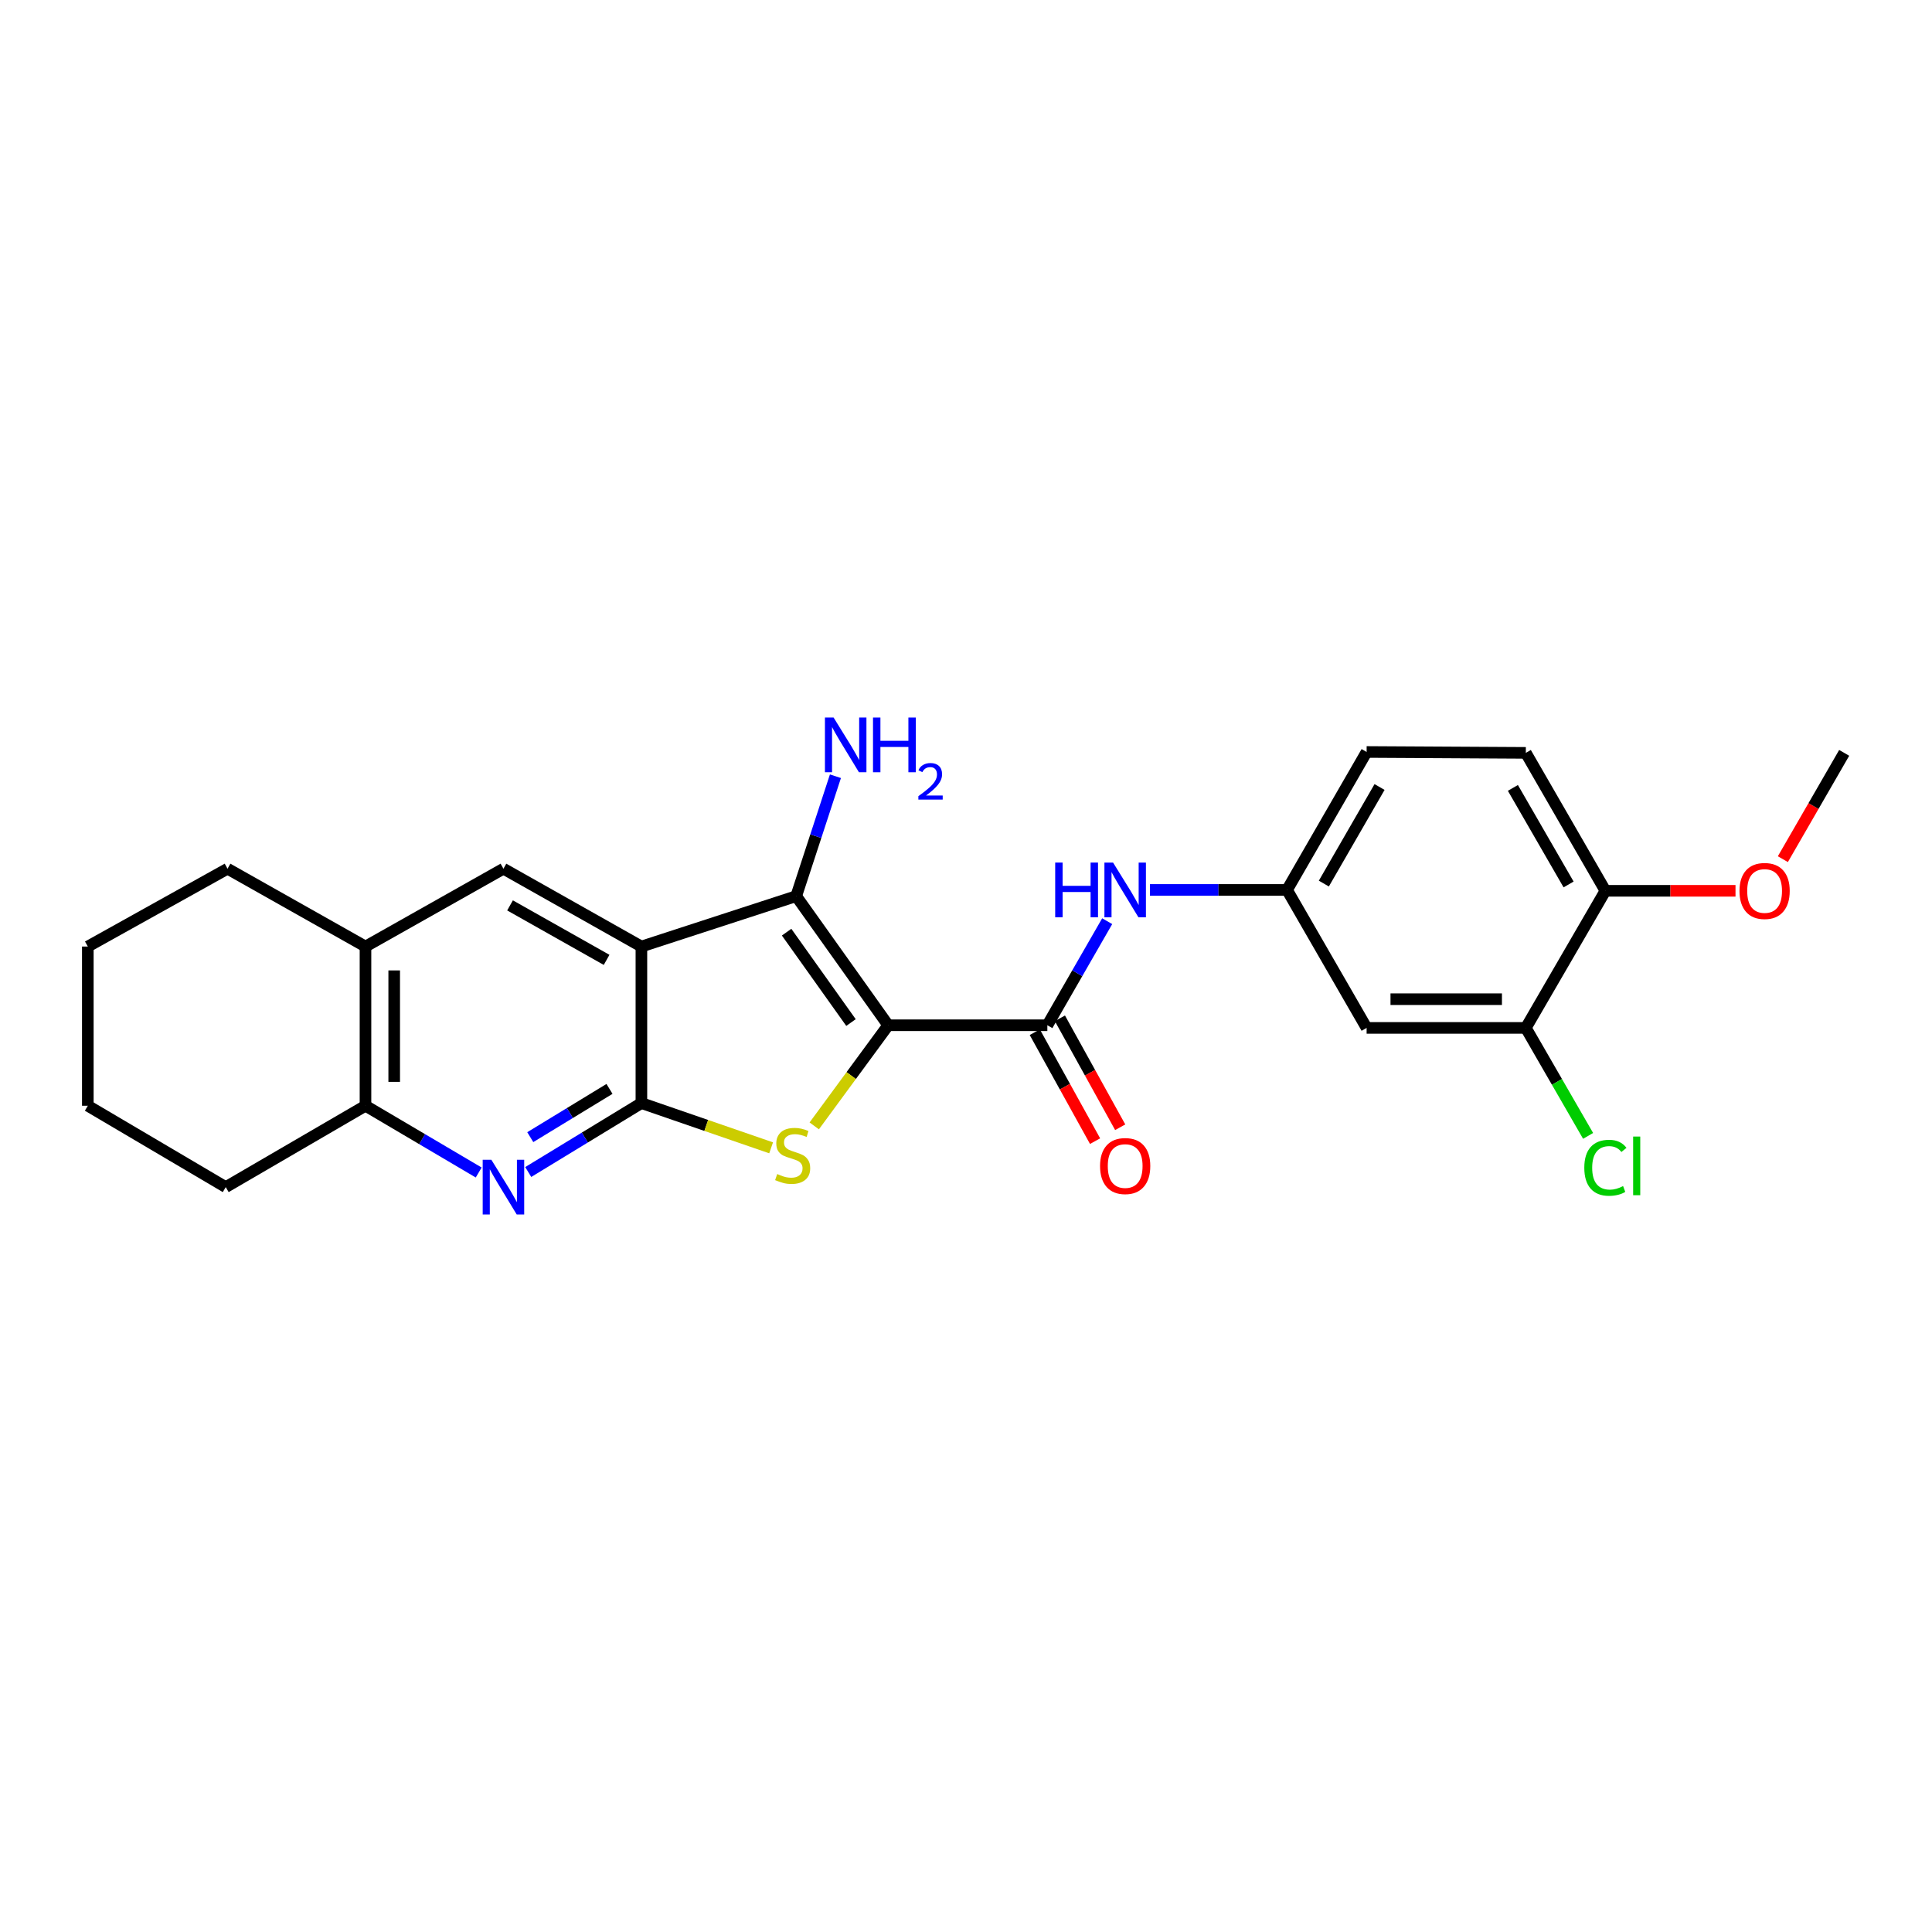 <?xml version='1.0' encoding='iso-8859-1'?>
<svg version='1.1' baseProfile='full'
              xmlns='http://www.w3.org/2000/svg'
                      xmlns:rdkit='http://www.rdkit.org/xml'
                      xmlns:xlink='http://www.w3.org/1999/xlink'
                  xml:space='preserve'
width='1000px' height='1000px' viewBox='0 0 1000 1000'>
<!-- END OF HEADER -->
<rect style='opacity:1.0;fill:#FFFFFF;stroke:none' width='1000' height='1000' x='0' y='0'> </rect>
<path class='bond-2' d='M 459.719,530.671 L 440.584,556.715' style='fill:none;fill-rule:evenodd;stroke:#000000;stroke-width:6px;stroke-linecap:butt;stroke-linejoin:miter;stroke-opacity:1' />
<path class='bond-2' d='M 440.584,556.715 L 421.449,582.759' style='fill:none;fill-rule:evenodd;stroke:#CCCC00;stroke-width:6px;stroke-linecap:butt;stroke-linejoin:miter;stroke-opacity:1' />
<path class='bond-3' d='M 459.719,530.671 L 412.114,463.838' style='fill:none;fill-rule:evenodd;stroke:#000000;stroke-width:6px;stroke-linecap:butt;stroke-linejoin:miter;stroke-opacity:1' />
<path class='bond-3' d='M 440.474,529.268 L 407.151,482.485' style='fill:none;fill-rule:evenodd;stroke:#000000;stroke-width:6px;stroke-linecap:butt;stroke-linejoin:miter;stroke-opacity:1' />
<path class='bond-4' d='M 459.719,530.671 L 542.106,530.671' style='fill:none;fill-rule:evenodd;stroke:#000000;stroke-width:6px;stroke-linecap:butt;stroke-linejoin:miter;stroke-opacity:1' />
<path class='bond-0' d='M 331.989,489.928 L 412.114,463.838' style='fill:none;fill-rule:evenodd;stroke:#000000;stroke-width:6px;stroke-linecap:butt;stroke-linejoin:miter;stroke-opacity:1' />
<path class='bond-6' d='M 331.989,489.928 L 260.583,449.646' style='fill:none;fill-rule:evenodd;stroke:#000000;stroke-width:6px;stroke-linecap:butt;stroke-linejoin:miter;stroke-opacity:1' />
<path class='bond-6' d='M 313.977,496.829 L 263.992,468.632' style='fill:none;fill-rule:evenodd;stroke:#000000;stroke-width:6px;stroke-linecap:butt;stroke-linejoin:miter;stroke-opacity:1' />
<path class='bond-25' d='M 331.989,489.928 L 331.989,570.953' style='fill:none;fill-rule:evenodd;stroke:#000000;stroke-width:6px;stroke-linecap:butt;stroke-linejoin:miter;stroke-opacity:1' />
<path class='bond-1' d='M 331.989,570.953 L 365.56,582.532' style='fill:none;fill-rule:evenodd;stroke:#000000;stroke-width:6px;stroke-linecap:butt;stroke-linejoin:miter;stroke-opacity:1' />
<path class='bond-1' d='M 365.56,582.532 L 399.131,594.112' style='fill:none;fill-rule:evenodd;stroke:#CCCC00;stroke-width:6px;stroke-linecap:butt;stroke-linejoin:miter;stroke-opacity:1' />
<path class='bond-5' d='M 331.989,570.953 L 302.701,588.792' style='fill:none;fill-rule:evenodd;stroke:#000000;stroke-width:6px;stroke-linecap:butt;stroke-linejoin:miter;stroke-opacity:1' />
<path class='bond-5' d='M 302.701,588.792 L 273.413,606.631' style='fill:none;fill-rule:evenodd;stroke:#0000FF;stroke-width:6px;stroke-linecap:butt;stroke-linejoin:miter;stroke-opacity:1' />
<path class='bond-5' d='M 315.472,563.612 L 294.971,576.1' style='fill:none;fill-rule:evenodd;stroke:#000000;stroke-width:6px;stroke-linecap:butt;stroke-linejoin:miter;stroke-opacity:1' />
<path class='bond-5' d='M 294.971,576.1 L 274.469,588.587' style='fill:none;fill-rule:evenodd;stroke:#0000FF;stroke-width:6px;stroke-linecap:butt;stroke-linejoin:miter;stroke-opacity:1' />
<path class='bond-15' d='M 412.114,463.838 L 422.266,432.806' style='fill:none;fill-rule:evenodd;stroke:#000000;stroke-width:6px;stroke-linecap:butt;stroke-linejoin:miter;stroke-opacity:1' />
<path class='bond-15' d='M 422.266,432.806 L 432.419,401.774' style='fill:none;fill-rule:evenodd;stroke:#0000FF;stroke-width:6px;stroke-linecap:butt;stroke-linejoin:miter;stroke-opacity:1' />
<path class='bond-7' d='M 542.106,530.671 L 557.594,503.739' style='fill:none;fill-rule:evenodd;stroke:#000000;stroke-width:6px;stroke-linecap:butt;stroke-linejoin:miter;stroke-opacity:1' />
<path class='bond-7' d='M 557.594,503.739 L 573.082,476.807' style='fill:none;fill-rule:evenodd;stroke:#0000FF;stroke-width:6px;stroke-linecap:butt;stroke-linejoin:miter;stroke-opacity:1' />
<path class='bond-13' d='M 535.605,534.269 L 551.207,562.462' style='fill:none;fill-rule:evenodd;stroke:#000000;stroke-width:6px;stroke-linecap:butt;stroke-linejoin:miter;stroke-opacity:1' />
<path class='bond-13' d='M 551.207,562.462 L 566.81,590.655' style='fill:none;fill-rule:evenodd;stroke:#FF0000;stroke-width:6px;stroke-linecap:butt;stroke-linejoin:miter;stroke-opacity:1' />
<path class='bond-13' d='M 548.607,527.073 L 564.21,555.266' style='fill:none;fill-rule:evenodd;stroke:#000000;stroke-width:6px;stroke-linecap:butt;stroke-linejoin:miter;stroke-opacity:1' />
<path class='bond-13' d='M 564.21,555.266 L 579.812,583.459' style='fill:none;fill-rule:evenodd;stroke:#FF0000;stroke-width:6px;stroke-linecap:butt;stroke-linejoin:miter;stroke-opacity:1' />
<path class='bond-8' d='M 247.77,606.889 L 218.473,589.61' style='fill:none;fill-rule:evenodd;stroke:#0000FF;stroke-width:6px;stroke-linecap:butt;stroke-linejoin:miter;stroke-opacity:1' />
<path class='bond-8' d='M 218.473,589.61 L 189.176,572.331' style='fill:none;fill-rule:evenodd;stroke:#000000;stroke-width:6px;stroke-linecap:butt;stroke-linejoin:miter;stroke-opacity:1' />
<path class='bond-9' d='M 260.583,449.646 L 189.176,489.928' style='fill:none;fill-rule:evenodd;stroke:#000000;stroke-width:6px;stroke-linecap:butt;stroke-linejoin:miter;stroke-opacity:1' />
<path class='bond-12' d='M 595.222,460.627 L 630.696,460.627' style='fill:none;fill-rule:evenodd;stroke:#0000FF;stroke-width:6px;stroke-linecap:butt;stroke-linejoin:miter;stroke-opacity:1' />
<path class='bond-12' d='M 630.696,460.627 L 666.17,460.627' style='fill:none;fill-rule:evenodd;stroke:#000000;stroke-width:6px;stroke-linecap:butt;stroke-linejoin:miter;stroke-opacity:1' />
<path class='bond-20' d='M 189.176,572.331 L 116.845,614.445' style='fill:none;fill-rule:evenodd;stroke:#000000;stroke-width:6px;stroke-linecap:butt;stroke-linejoin:miter;stroke-opacity:1' />
<path class='bond-26' d='M 189.176,572.331 L 189.176,489.928' style='fill:none;fill-rule:evenodd;stroke:#000000;stroke-width:6px;stroke-linecap:butt;stroke-linejoin:miter;stroke-opacity:1' />
<path class='bond-26' d='M 204.037,559.971 L 204.037,502.288' style='fill:none;fill-rule:evenodd;stroke:#000000;stroke-width:6px;stroke-linecap:butt;stroke-linejoin:miter;stroke-opacity:1' />
<path class='bond-21' d='M 189.176,489.928 L 117.769,449.646' style='fill:none;fill-rule:evenodd;stroke:#000000;stroke-width:6px;stroke-linecap:butt;stroke-linejoin:miter;stroke-opacity:1' />
<path class='bond-10' d='M 789.763,532.042 L 707.359,532.042' style='fill:none;fill-rule:evenodd;stroke:#000000;stroke-width:6px;stroke-linecap:butt;stroke-linejoin:miter;stroke-opacity:1' />
<path class='bond-10' d='M 777.402,517.181 L 719.72,517.181' style='fill:none;fill-rule:evenodd;stroke:#000000;stroke-width:6px;stroke-linecap:butt;stroke-linejoin:miter;stroke-opacity:1' />
<path class='bond-17' d='M 789.763,532.042 L 805.882,559.989' style='fill:none;fill-rule:evenodd;stroke:#000000;stroke-width:6px;stroke-linecap:butt;stroke-linejoin:miter;stroke-opacity:1' />
<path class='bond-17' d='M 805.882,559.989 L 822,587.936' style='fill:none;fill-rule:evenodd;stroke:#00CC00;stroke-width:6px;stroke-linecap:butt;stroke-linejoin:miter;stroke-opacity:1' />
<path class='bond-27' d='M 789.763,532.042 L 830.952,461.081' style='fill:none;fill-rule:evenodd;stroke:#000000;stroke-width:6px;stroke-linecap:butt;stroke-linejoin:miter;stroke-opacity:1' />
<path class='bond-11' d='M 707.359,532.042 L 666.17,460.627' style='fill:none;fill-rule:evenodd;stroke:#000000;stroke-width:6px;stroke-linecap:butt;stroke-linejoin:miter;stroke-opacity:1' />
<path class='bond-18' d='M 666.17,460.627 L 707.359,389.22' style='fill:none;fill-rule:evenodd;stroke:#000000;stroke-width:6px;stroke-linecap:butt;stroke-linejoin:miter;stroke-opacity:1' />
<path class='bond-18' d='M 685.221,457.341 L 714.054,407.357' style='fill:none;fill-rule:evenodd;stroke:#000000;stroke-width:6px;stroke-linecap:butt;stroke-linejoin:miter;stroke-opacity:1' />
<path class='bond-14' d='M 830.952,461.081 L 789.763,389.683' style='fill:none;fill-rule:evenodd;stroke:#000000;stroke-width:6px;stroke-linecap:butt;stroke-linejoin:miter;stroke-opacity:1' />
<path class='bond-14' d='M 811.901,457.797 L 783.069,407.818' style='fill:none;fill-rule:evenodd;stroke:#000000;stroke-width:6px;stroke-linecap:butt;stroke-linejoin:miter;stroke-opacity:1' />
<path class='bond-19' d='M 830.952,461.081 L 864.624,461.081' style='fill:none;fill-rule:evenodd;stroke:#000000;stroke-width:6px;stroke-linecap:butt;stroke-linejoin:miter;stroke-opacity:1' />
<path class='bond-19' d='M 864.624,461.081 L 898.296,461.081' style='fill:none;fill-rule:evenodd;stroke:#FF0000;stroke-width:6px;stroke-linecap:butt;stroke-linejoin:miter;stroke-opacity:1' />
<path class='bond-16' d='M 789.763,389.683 L 707.359,389.22' style='fill:none;fill-rule:evenodd;stroke:#000000;stroke-width:6px;stroke-linecap:butt;stroke-linejoin:miter;stroke-opacity:1' />
<path class='bond-22' d='M 922.806,444.7 L 938.676,417.191' style='fill:none;fill-rule:evenodd;stroke:#FF0000;stroke-width:6px;stroke-linecap:butt;stroke-linejoin:miter;stroke-opacity:1' />
<path class='bond-22' d='M 938.676,417.191 L 954.545,389.683' style='fill:none;fill-rule:evenodd;stroke:#000000;stroke-width:6px;stroke-linecap:butt;stroke-linejoin:miter;stroke-opacity:1' />
<path class='bond-23' d='M 116.845,614.445 L 45.455,572.331' style='fill:none;fill-rule:evenodd;stroke:#000000;stroke-width:6px;stroke-linecap:butt;stroke-linejoin:miter;stroke-opacity:1' />
<path class='bond-24' d='M 117.769,449.646 L 45.455,489.928' style='fill:none;fill-rule:evenodd;stroke:#000000;stroke-width:6px;stroke-linecap:butt;stroke-linejoin:miter;stroke-opacity:1' />
<path class='bond-28' d='M 45.455,572.331 L 45.455,489.928' style='fill:none;fill-rule:evenodd;stroke:#000000;stroke-width:6px;stroke-linecap:butt;stroke-linejoin:miter;stroke-opacity:1' />
<path  class='atom-3' d='M 402.281 607.678
Q 402.601 607.798, 403.921 608.358
Q 405.241 608.918, 406.681 609.278
Q 408.161 609.598, 409.601 609.598
Q 412.281 609.598, 413.841 608.318
Q 415.401 606.998, 415.401 604.718
Q 415.401 603.158, 414.601 602.198
Q 413.841 601.238, 412.641 600.718
Q 411.441 600.198, 409.441 599.598
Q 406.921 598.838, 405.401 598.118
Q 403.921 597.398, 402.841 595.878
Q 401.801 594.358, 401.801 591.798
Q 401.801 588.238, 404.201 586.038
Q 406.641 583.838, 411.441 583.838
Q 414.721 583.838, 418.441 585.398
L 417.521 588.478
Q 414.121 587.078, 411.561 587.078
Q 408.801 587.078, 407.281 588.238
Q 405.761 589.358, 405.801 591.318
Q 405.801 592.838, 406.561 593.758
Q 407.361 594.678, 408.481 595.198
Q 409.641 595.718, 411.561 596.318
Q 414.121 597.118, 415.641 597.918
Q 417.161 598.718, 418.241 600.358
Q 419.361 601.958, 419.361 604.718
Q 419.361 608.638, 416.721 610.758
Q 414.121 612.838, 409.761 612.838
Q 407.241 612.838, 405.321 612.278
Q 403.441 611.758, 401.201 610.838
L 402.281 607.678
' fill='#CCCC00'/>
<path  class='atom-6' d='M 254.323 600.285
L 263.603 615.285
Q 264.523 616.765, 266.003 619.445
Q 267.483 622.125, 267.563 622.285
L 267.563 600.285
L 271.323 600.285
L 271.323 628.605
L 267.443 628.605
L 257.483 612.205
Q 256.323 610.285, 255.083 608.085
Q 253.883 605.885, 253.523 605.205
L 253.523 628.605
L 249.843 628.605
L 249.843 600.285
L 254.323 600.285
' fill='#0000FF'/>
<path  class='atom-8' d='M 546.167 446.467
L 550.007 446.467
L 550.007 458.507
L 564.487 458.507
L 564.487 446.467
L 568.327 446.467
L 568.327 474.787
L 564.487 474.787
L 564.487 461.707
L 550.007 461.707
L 550.007 474.787
L 546.167 474.787
L 546.167 446.467
' fill='#0000FF'/>
<path  class='atom-8' d='M 576.127 446.467
L 585.407 461.467
Q 586.327 462.947, 587.807 465.627
Q 589.287 468.307, 589.367 468.467
L 589.367 446.467
L 593.127 446.467
L 593.127 474.787
L 589.247 474.787
L 579.287 458.387
Q 578.127 456.467, 576.887 454.267
Q 575.687 452.067, 575.327 451.387
L 575.327 474.787
L 571.647 474.787
L 571.647 446.467
L 576.127 446.467
' fill='#0000FF'/>
<path  class='atom-14' d='M 569.387 603.537
Q 569.387 596.737, 572.747 592.937
Q 576.107 589.137, 582.387 589.137
Q 588.667 589.137, 592.027 592.937
Q 595.387 596.737, 595.387 603.537
Q 595.387 610.417, 591.987 614.337
Q 588.587 618.217, 582.387 618.217
Q 576.147 618.217, 572.747 614.337
Q 569.387 610.457, 569.387 603.537
M 582.387 615.017
Q 586.707 615.017, 589.027 612.137
Q 591.387 609.217, 591.387 603.537
Q 591.387 597.977, 589.027 595.177
Q 586.707 592.337, 582.387 592.337
Q 578.067 592.337, 575.707 595.137
Q 573.387 597.937, 573.387 603.537
Q 573.387 609.257, 575.707 612.137
Q 578.067 615.017, 582.387 615.017
' fill='#FF0000'/>
<path  class='atom-16' d='M 431.465 371.395
L 440.745 386.395
Q 441.665 387.875, 443.145 390.555
Q 444.625 393.235, 444.705 393.395
L 444.705 371.395
L 448.465 371.395
L 448.465 399.715
L 444.585 399.715
L 434.625 383.315
Q 433.465 381.395, 432.225 379.195
Q 431.025 376.995, 430.665 376.315
L 430.665 399.715
L 426.985 399.715
L 426.985 371.395
L 431.465 371.395
' fill='#0000FF'/>
<path  class='atom-16' d='M 451.865 371.395
L 455.705 371.395
L 455.705 383.435
L 470.185 383.435
L 470.185 371.395
L 474.025 371.395
L 474.025 399.715
L 470.185 399.715
L 470.185 386.635
L 455.705 386.635
L 455.705 399.715
L 451.865 399.715
L 451.865 371.395
' fill='#0000FF'/>
<path  class='atom-16' d='M 475.397 398.721
Q 476.084 396.952, 477.721 395.975
Q 479.357 394.972, 481.628 394.972
Q 484.453 394.972, 486.037 396.503
Q 487.621 398.035, 487.621 400.754
Q 487.621 403.526, 485.561 406.113
Q 483.529 408.7, 479.305 411.763
L 487.937 411.763
L 487.937 413.875
L 475.345 413.875
L 475.345 412.106
Q 478.829 409.624, 480.889 407.776
Q 482.974 405.928, 483.977 404.265
Q 484.981 402.602, 484.981 400.886
Q 484.981 399.091, 484.083 398.087
Q 483.185 397.084, 481.628 397.084
Q 480.123 397.084, 479.12 397.691
Q 478.117 398.299, 477.404 399.645
L 475.397 398.721
' fill='#0000FF'/>
<path  class='atom-18' d='M 820.032 604.437
Q 820.032 597.397, 823.312 593.717
Q 826.632 589.997, 832.912 589.997
Q 838.752 589.997, 841.872 594.117
L 839.232 596.277
Q 836.952 593.277, 832.912 593.277
Q 828.632 593.277, 826.352 596.157
Q 824.112 598.997, 824.112 604.437
Q 824.112 610.037, 826.432 612.917
Q 828.792 615.797, 833.352 615.797
Q 836.472 615.797, 840.112 613.917
L 841.232 616.917
Q 839.752 617.877, 837.512 618.437
Q 835.272 618.997, 832.792 618.997
Q 826.632 618.997, 823.312 615.237
Q 820.032 611.477, 820.032 604.437
' fill='#00CC00'/>
<path  class='atom-18' d='M 845.312 588.277
L 848.992 588.277
L 848.992 618.637
L 845.312 618.637
L 845.312 588.277
' fill='#00CC00'/>
<path  class='atom-20' d='M 900.356 461.161
Q 900.356 454.361, 903.716 450.561
Q 907.076 446.761, 913.356 446.761
Q 919.636 446.761, 922.996 450.561
Q 926.356 454.361, 926.356 461.161
Q 926.356 468.041, 922.956 471.961
Q 919.556 475.841, 913.356 475.841
Q 907.116 475.841, 903.716 471.961
Q 900.356 468.081, 900.356 461.161
M 913.356 472.641
Q 917.676 472.641, 919.996 469.761
Q 922.356 466.841, 922.356 461.161
Q 922.356 455.601, 919.996 452.801
Q 917.676 449.961, 913.356 449.961
Q 909.036 449.961, 906.676 452.761
Q 904.356 455.561, 904.356 461.161
Q 904.356 466.881, 906.676 469.761
Q 909.036 472.641, 913.356 472.641
' fill='#FF0000'/>
</svg>
